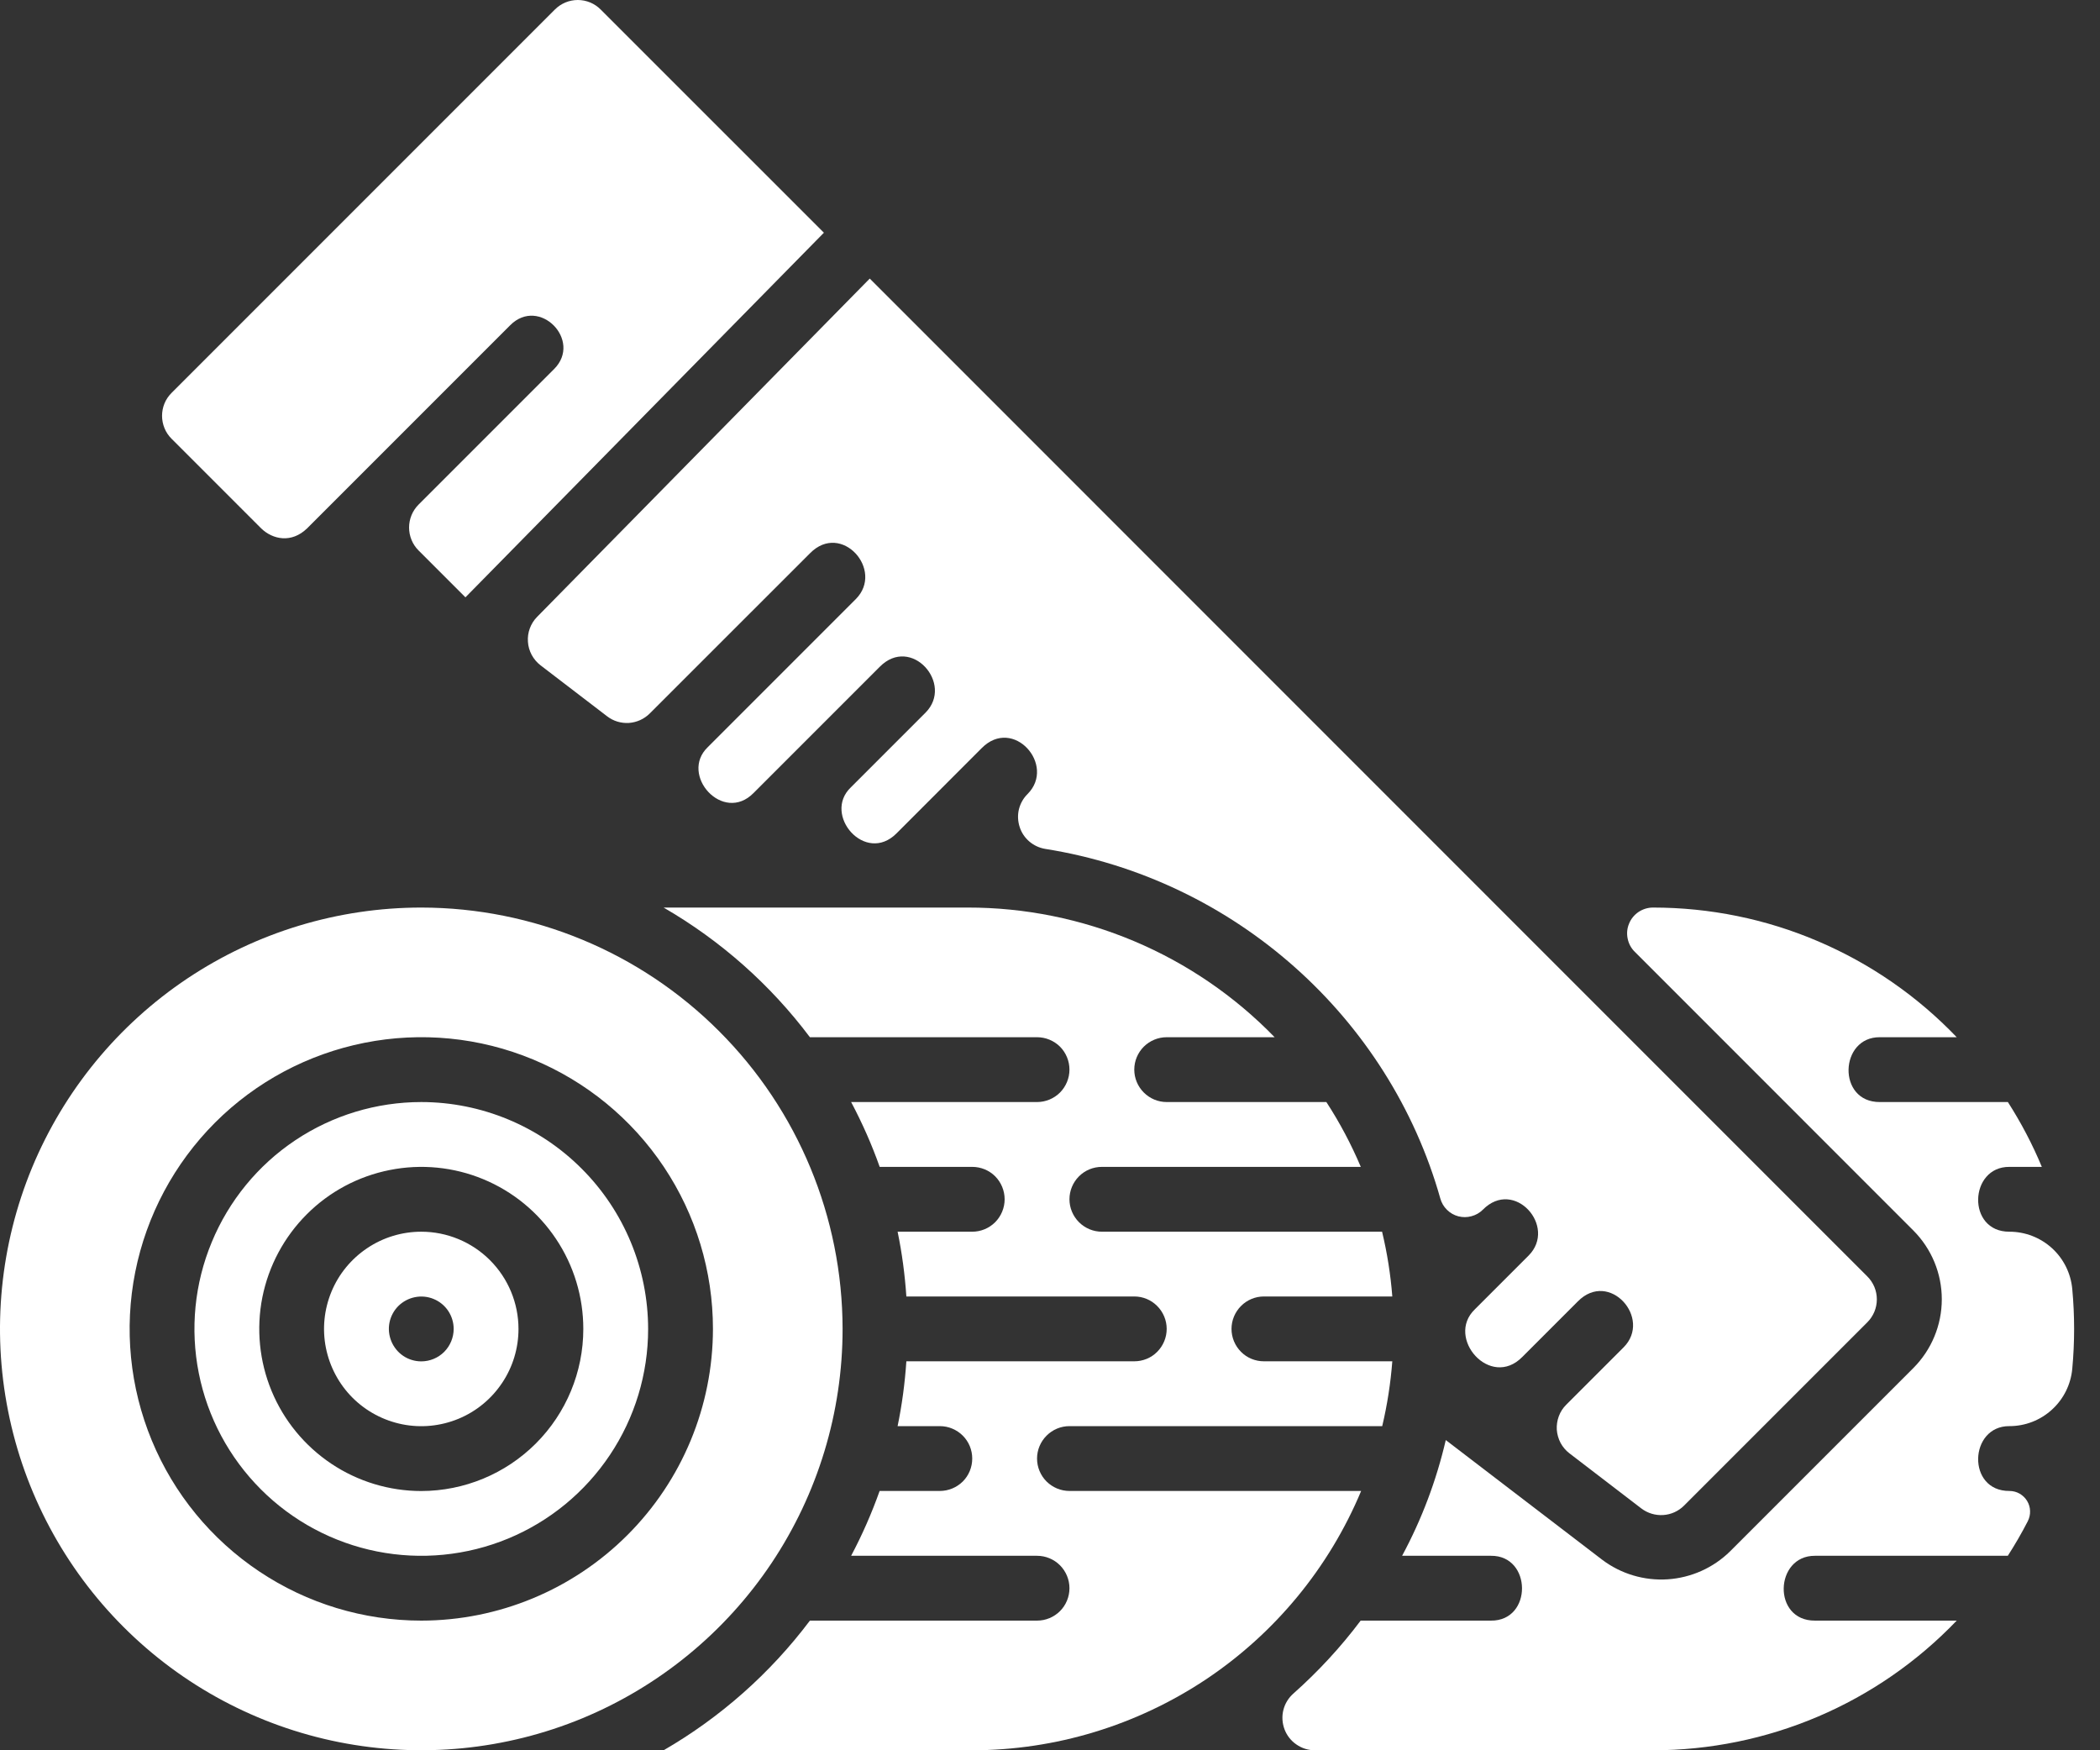 <svg width="30" height="25" viewBox="0 0 30 25" fill="none" xmlns="http://www.w3.org/2000/svg">
    <rect x="0" y="0" width="30" height="25" fill="#333333" stroke="none"/>
    <path d="M25.929 23.148C25.315 23.152 25.35 22.218 25.929 22.222H28.683C28.786 22.062 28.881 21.898 28.968 21.729C28.991 21.683 29.003 21.633 29.001 21.582C29 21.532 28.985 21.482 28.959 21.439C28.933 21.395 28.895 21.36 28.851 21.334C28.807 21.309 28.757 21.296 28.706 21.296C28.093 21.3 28.128 20.366 28.706 20.37C28.932 20.37 29.148 20.286 29.314 20.134C29.481 19.982 29.584 19.773 29.604 19.549C29.639 19.172 29.639 18.791 29.604 18.414C29.584 18.189 29.481 17.981 29.315 17.829C29.148 17.677 28.932 17.593 28.706 17.593C28.093 17.596 28.128 16.662 28.706 16.667H29.169C29.035 16.344 28.872 16.035 28.684 15.741H26.855C26.242 15.745 26.276 14.81 26.855 14.815H27.953C27.392 14.229 26.719 13.763 25.973 13.445C25.228 13.126 24.425 12.963 23.614 12.963C23.541 12.963 23.47 12.985 23.409 13.025C23.348 13.066 23.3 13.124 23.273 13.191C23.244 13.259 23.237 13.333 23.252 13.405C23.266 13.477 23.301 13.543 23.353 13.594L27.334 17.576C27.594 17.837 27.74 18.19 27.74 18.558C27.74 18.926 27.594 19.279 27.334 19.54L24.715 22.159C24.476 22.394 24.159 22.536 23.824 22.558C23.489 22.58 23.157 22.481 22.889 22.279L20.654 20.569C20.52 21.145 20.311 21.701 20.03 22.222H21.299C21.887 22.216 21.895 23.154 21.299 23.148H19.438C19.154 23.526 18.832 23.874 18.479 24.188C18.408 24.25 18.357 24.332 18.334 24.424C18.311 24.515 18.317 24.611 18.35 24.7C18.383 24.788 18.442 24.864 18.52 24.917C18.597 24.971 18.689 25 18.783 25H23.614C24.425 25 25.227 24.836 25.973 24.518C26.719 24.2 27.392 23.734 27.953 23.148H25.929Z" fill="white"/>
    <path d="M15.278 21.296C15.155 21.296 15.038 21.247 14.951 21.161C14.864 21.074 14.815 20.956 14.815 20.833C14.815 20.71 14.864 20.593 14.951 20.506C15.038 20.419 15.155 20.37 15.278 20.37H19.746C19.818 20.066 19.866 19.756 19.89 19.444H18.056C17.933 19.444 17.815 19.396 17.729 19.309C17.642 19.222 17.593 19.104 17.593 18.981C17.593 18.859 17.642 18.741 17.729 18.654C17.815 18.567 17.933 18.518 18.056 18.518H19.89C19.866 18.206 19.817 17.897 19.744 17.593H15.741C15.618 17.593 15.501 17.544 15.414 17.457C15.327 17.37 15.278 17.252 15.278 17.13C15.278 17.007 15.327 16.889 15.414 16.802C15.501 16.715 15.618 16.667 15.741 16.667H19.44C19.303 16.344 19.139 16.034 18.948 15.741H16.667C16.544 15.741 16.427 15.692 16.34 15.605C16.253 15.518 16.204 15.4 16.204 15.278C16.204 15.155 16.253 15.037 16.34 14.95C16.427 14.864 16.544 14.815 16.667 14.815H18.209C17.639 14.228 16.957 13.762 16.204 13.444C15.45 13.126 14.641 12.962 13.823 12.963H9.48C10.294 13.434 11.005 14.063 11.57 14.815H14.815C14.938 14.815 15.056 14.864 15.143 14.95C15.229 15.037 15.278 15.155 15.278 15.278C15.278 15.4 15.229 15.518 15.143 15.605C15.056 15.692 14.938 15.741 14.815 15.741H12.159C12.317 16.039 12.454 16.348 12.567 16.667H13.889C14.012 16.667 14.13 16.715 14.217 16.802C14.303 16.889 14.352 17.007 14.352 17.13C14.352 17.252 14.303 17.37 14.217 17.457C14.13 17.544 14.012 17.593 13.889 17.593H12.823C12.886 17.898 12.927 18.207 12.948 18.518H16.204C16.327 18.518 16.445 18.567 16.531 18.654C16.618 18.741 16.667 18.859 16.667 18.981C16.667 19.104 16.618 19.222 16.531 19.309C16.445 19.396 16.327 19.444 16.204 19.444H12.948C12.927 19.756 12.886 20.065 12.823 20.37H13.426C13.549 20.37 13.667 20.419 13.754 20.506C13.841 20.593 13.889 20.71 13.889 20.833C13.889 20.956 13.841 21.074 13.754 21.161C13.667 21.247 13.549 21.296 13.426 21.296H12.566C12.453 21.614 12.317 21.924 12.159 22.222H14.815C14.938 22.222 15.056 22.271 15.143 22.358C15.229 22.445 15.278 22.562 15.278 22.685C15.278 22.808 15.229 22.926 15.143 23.012C15.056 23.099 14.938 23.148 14.815 23.148H11.57C11.005 23.899 10.294 24.529 9.48 25H13.889C15.077 24.999 16.238 24.646 17.227 23.988C18.215 23.329 18.987 22.392 19.445 21.296H15.278Z" fill="white"/>
    <path d="M6.019 15.741C5.378 15.741 4.751 15.931 4.218 16.287C3.685 16.643 3.27 17.15 3.025 17.742C2.779 18.334 2.715 18.985 2.84 19.614C2.965 20.243 3.274 20.82 3.727 21.273C4.18 21.727 4.758 22.035 5.386 22.16C6.015 22.285 6.667 22.221 7.259 21.976C7.851 21.731 8.357 21.315 8.713 20.782C9.069 20.25 9.259 19.623 9.259 18.982C9.258 18.123 8.917 17.299 8.309 16.692C7.702 16.084 6.878 15.742 6.019 15.741ZM6.019 21.297C5.561 21.297 5.113 21.161 4.733 20.907C4.352 20.652 4.055 20.291 3.88 19.868C3.705 19.445 3.659 18.979 3.748 18.53C3.838 18.081 4.058 17.669 4.382 17.345C4.705 17.021 5.118 16.801 5.567 16.712C6.016 16.622 6.481 16.668 6.904 16.843C7.327 17.018 7.689 17.315 7.943 17.696C8.198 18.077 8.333 18.524 8.333 18.982C8.333 19.596 8.089 20.184 7.655 20.618C7.221 21.052 6.632 21.296 6.019 21.297Z" fill="white"/>
    <path d="M6.018 17.593C5.744 17.593 5.475 17.674 5.247 17.827C5.018 17.98 4.84 18.196 4.735 18.45C4.63 18.704 4.602 18.983 4.656 19.253C4.71 19.522 4.842 19.77 5.036 19.964C5.23 20.158 5.478 20.29 5.747 20.344C6.017 20.398 6.296 20.37 6.55 20.265C6.804 20.16 7.02 19.982 7.173 19.753C7.326 19.525 7.407 19.256 7.407 18.982C7.407 18.613 7.26 18.26 7 18C6.74 17.74 6.387 17.593 6.018 17.593ZM6.018 19.445C5.927 19.445 5.837 19.418 5.761 19.367C5.685 19.316 5.626 19.243 5.591 19.159C5.556 19.074 5.546 18.981 5.564 18.891C5.582 18.802 5.626 18.719 5.691 18.654C5.756 18.59 5.838 18.546 5.928 18.528C6.018 18.51 6.111 18.519 6.195 18.554C6.28 18.589 6.352 18.648 6.403 18.724C6.454 18.801 6.481 18.89 6.481 18.982C6.481 19.104 6.432 19.222 6.346 19.309C6.259 19.396 6.141 19.445 6.018 19.445Z" fill="white"/>
    <path d="M6.019 12.963C4.828 12.963 3.665 13.316 2.675 13.977C1.685 14.639 0.914 15.579 0.458 16.678C0.003 17.778 -0.117 18.988 0.116 20.156C0.348 21.323 0.921 22.395 1.763 23.237C2.604 24.079 3.677 24.652 4.844 24.884C6.012 25.116 7.222 24.997 8.322 24.542C9.421 24.086 10.361 23.315 11.023 22.325C11.684 21.335 12.037 20.172 12.037 18.981C12.035 17.386 11.401 15.856 10.272 14.728C9.144 13.599 7.614 12.965 6.019 12.963ZM6.019 23.148C5.194 23.148 4.389 22.904 3.704 22.446C3.018 21.988 2.484 21.337 2.169 20.576C1.854 19.815 1.771 18.977 1.932 18.169C2.093 17.36 2.49 16.618 3.072 16.035C3.655 15.452 4.397 15.056 5.206 14.895C6.014 14.734 6.852 14.816 7.613 15.132C8.374 15.447 9.025 15.981 9.483 16.666C9.941 17.352 10.185 18.157 10.185 18.981C10.184 20.086 9.745 21.145 8.963 21.926C8.182 22.707 7.123 23.147 6.019 23.148Z" fill="white"/>
    <path d="M5.979 7.208C5.936 7.251 5.902 7.302 5.879 7.358C5.856 7.414 5.844 7.474 5.844 7.535C5.844 7.596 5.856 7.656 5.879 7.712C5.902 7.768 5.936 7.819 5.979 7.862L6.649 8.532L11.77 3.324L8.581 0.136C8.495 0.049 8.377 0 8.254 0C8.131 0 8.014 0.049 7.927 0.136L2.451 5.612C2.408 5.655 2.373 5.706 2.35 5.762C2.327 5.818 2.315 5.878 2.315 5.939C2.315 6 2.327 6.06 2.35 6.116C2.373 6.173 2.408 6.224 2.451 6.267L3.732 7.548C3.897 7.707 4.164 7.762 4.386 7.548L7.289 4.645C7.705 4.229 8.323 4.864 7.916 5.271L5.979 7.208Z" fill="white"/>
    <path d="M26.676 18.232L12.425 3.979L7.673 8.811C7.627 8.857 7.592 8.913 7.569 8.975C7.546 9.037 7.537 9.102 7.542 9.168C7.546 9.233 7.565 9.297 7.596 9.355C7.627 9.412 7.67 9.463 7.722 9.503L8.673 10.231C8.762 10.3 8.873 10.333 8.985 10.326C9.097 10.318 9.203 10.27 9.282 10.191L11.572 7.902C12.021 7.446 12.637 8.144 12.226 8.557L10.111 10.672C9.701 11.066 10.329 11.77 10.765 11.327L12.567 9.525C13.016 9.069 13.632 9.768 13.221 10.18L12.154 11.247C11.747 11.637 12.362 12.353 12.809 11.902L14.024 10.686C14.475 10.23 15.09 10.929 14.68 11.341C14.619 11.401 14.577 11.476 14.556 11.559C14.536 11.642 14.54 11.729 14.566 11.81C14.591 11.891 14.639 11.963 14.704 12.019C14.768 12.074 14.847 12.111 14.931 12.125C17.643 12.555 19.847 14.537 20.576 17.119C20.593 17.18 20.625 17.235 20.671 17.28C20.716 17.325 20.772 17.357 20.833 17.373C20.895 17.389 20.959 17.389 21.02 17.372C21.082 17.356 21.138 17.324 21.183 17.279C21.632 16.823 22.249 17.521 21.837 17.934L21.068 18.703C20.648 19.108 21.29 19.846 21.747 19.382L22.54 18.589C22.989 18.133 23.605 18.831 23.195 19.244L22.375 20.064C22.328 20.11 22.292 20.166 22.269 20.228C22.246 20.29 22.236 20.356 22.24 20.422C22.245 20.487 22.263 20.551 22.294 20.61C22.325 20.668 22.368 20.718 22.421 20.759L23.448 21.546C23.538 21.614 23.648 21.647 23.76 21.64C23.872 21.633 23.978 21.585 24.057 21.506L26.676 18.887C26.719 18.844 26.753 18.793 26.777 18.736C26.8 18.68 26.812 18.62 26.812 18.559C26.812 18.498 26.8 18.438 26.777 18.382C26.753 18.326 26.719 18.274 26.676 18.232Z" fill="white"/>
</svg>